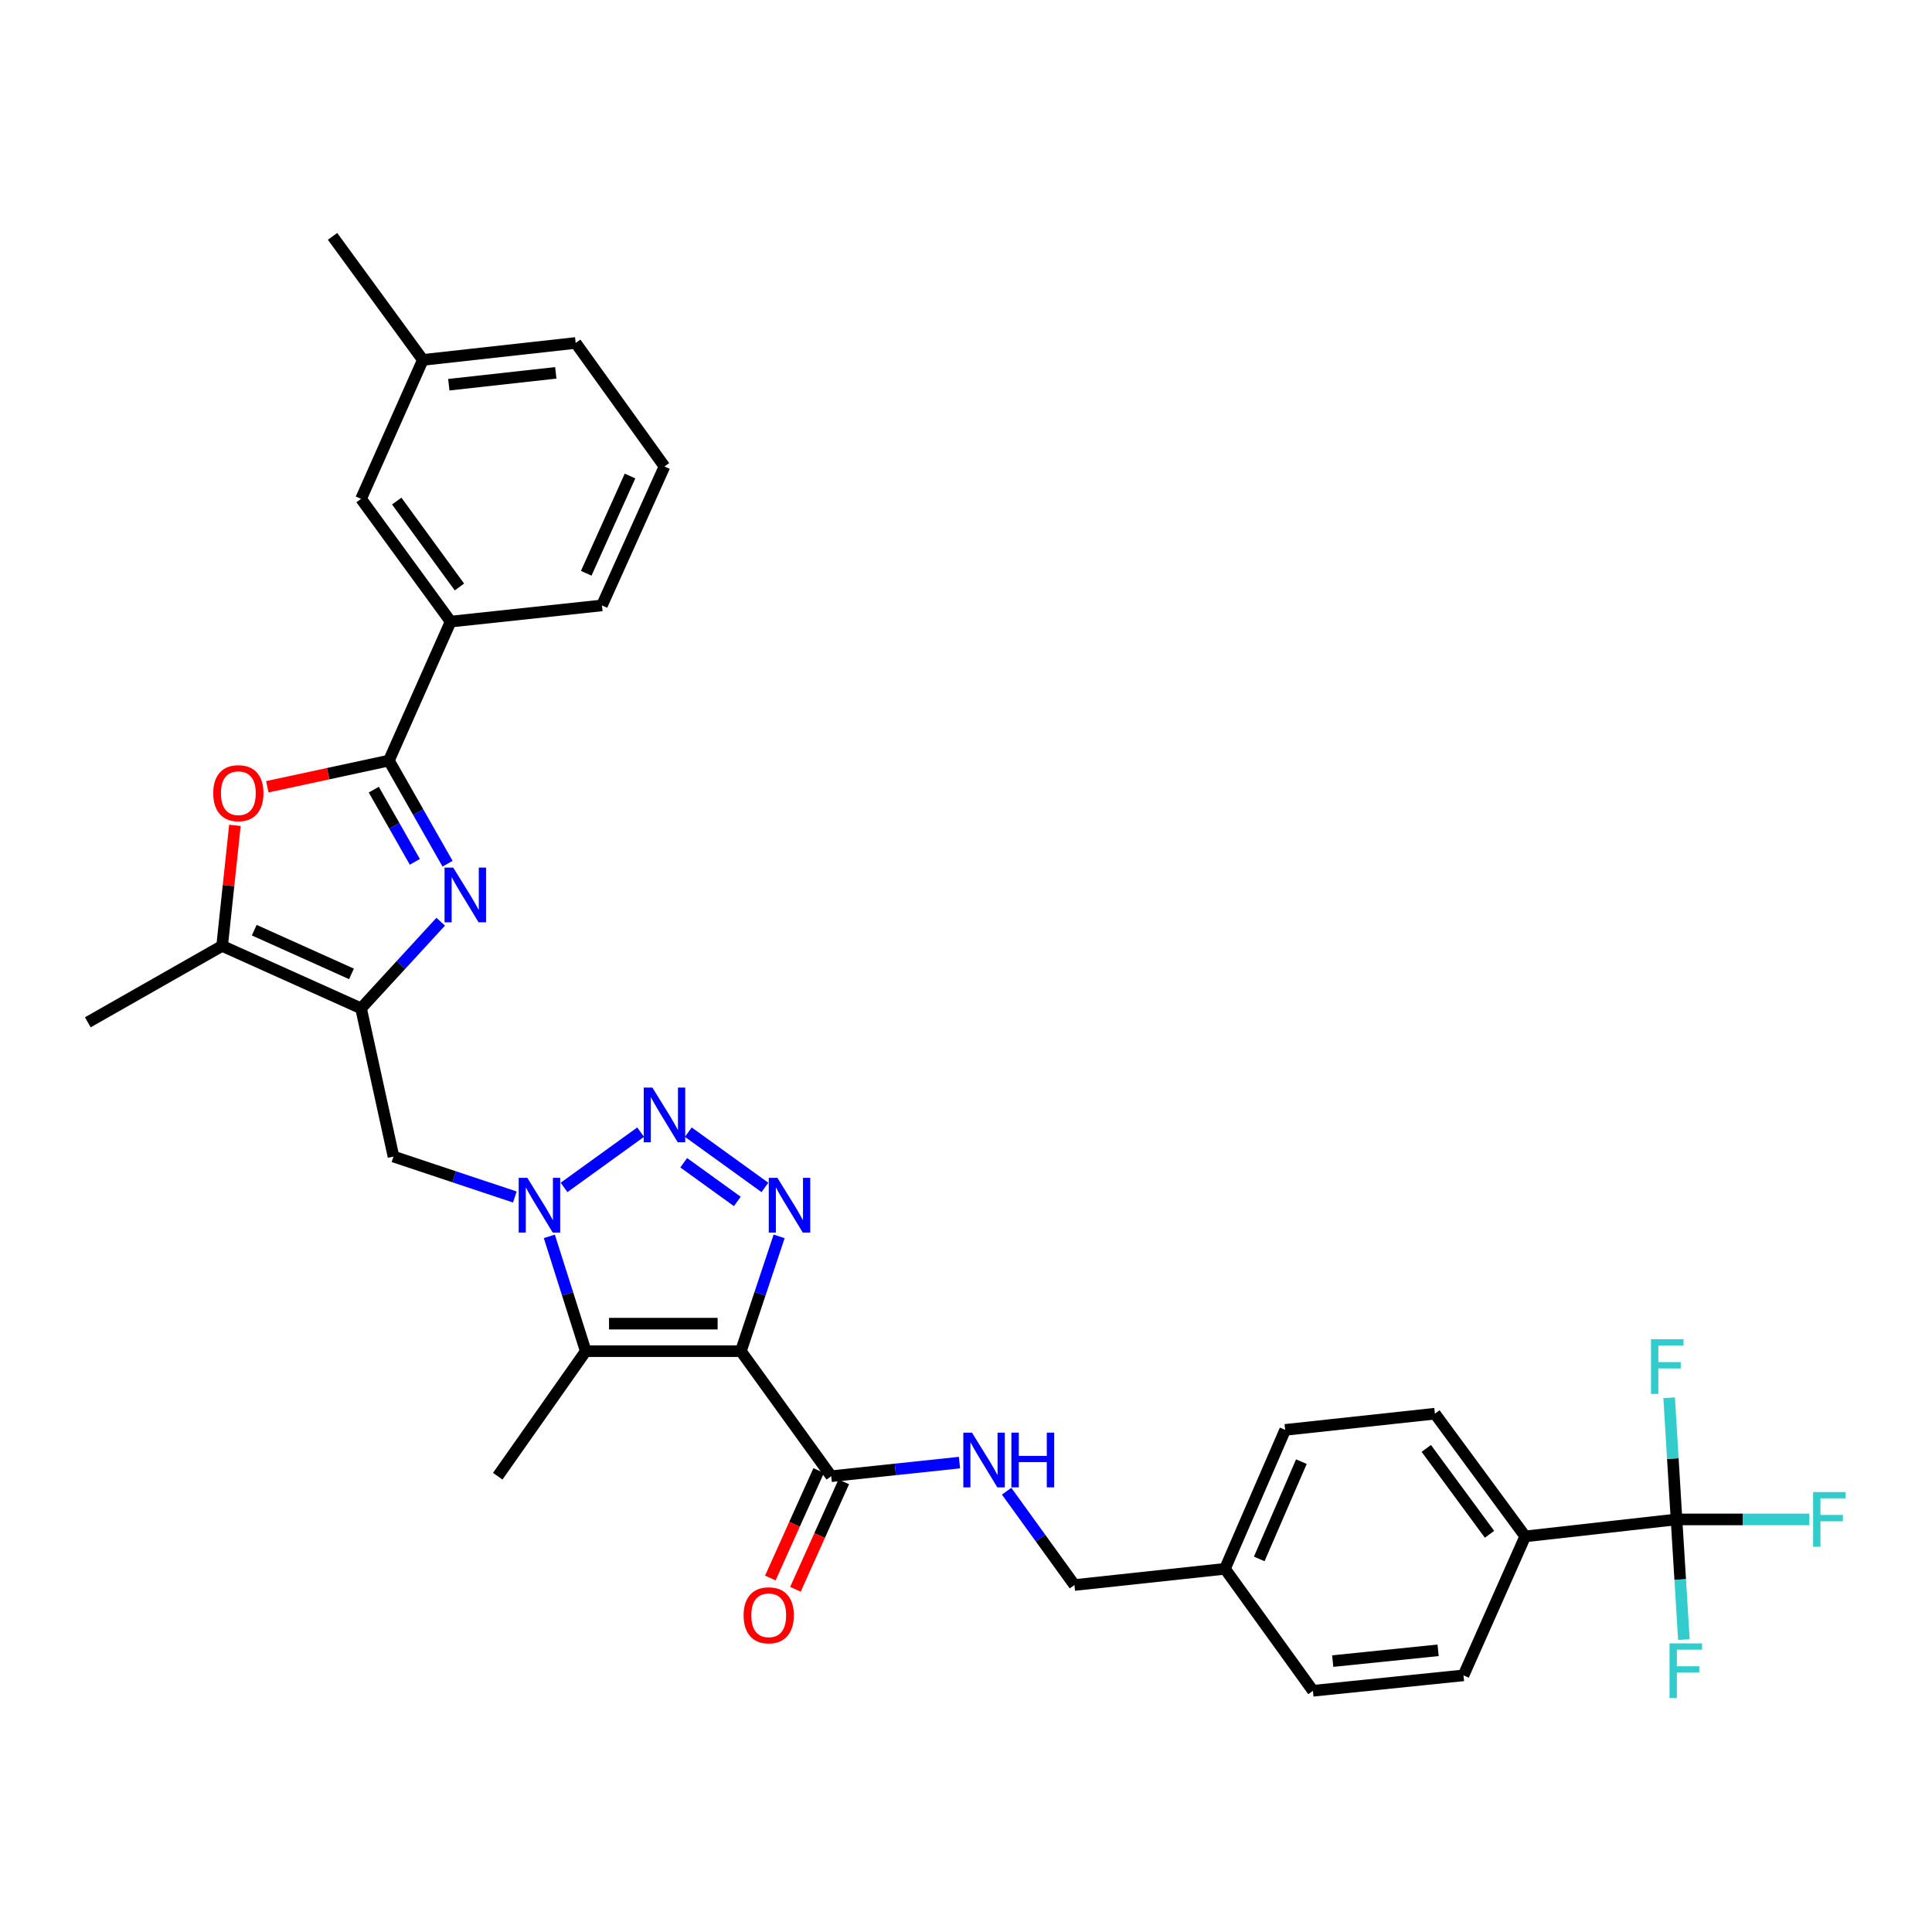<?xml version='1.0' encoding='iso-8859-1'?>
<svg version='1.1' baseProfile='full'
              xmlns='http://www.w3.org/2000/svg'
                      xmlns:rdkit='http://www.rdkit.org/xml'
                      xmlns:xlink='http://www.w3.org/1999/xlink'
                  xml:space='preserve'
width='1000px' height='1000px' viewBox='0 0 1000 1000'>
<!-- END OF HEADER -->
<rect style='opacity:1.0;fill:#FFFFFF;stroke:none' width='1000' height='1000' x='0' y='0'> </rect>
<path class='bond-1' d='M 383.483,699.361 L 393.378,669.657' style='fill:none;fill-rule:evenodd;stroke:#000000;stroke-width:6px;stroke-linecap:butt;stroke-linejoin:miter;stroke-opacity:1' />
<path class='bond-1' d='M 393.378,669.657 L 403.272,639.953' style='fill:none;fill-rule:evenodd;stroke:#0000FF;stroke-width:6px;stroke-linecap:butt;stroke-linejoin:miter;stroke-opacity:1' />
<path class='bond-3' d='M 383.483,699.361 L 303.185,699.361' style='fill:none;fill-rule:evenodd;stroke:#000000;stroke-width:6px;stroke-linecap:butt;stroke-linejoin:miter;stroke-opacity:1' />
<path class='bond-3' d='M 371.439,685.12 L 315.23,685.12' style='fill:none;fill-rule:evenodd;stroke:#000000;stroke-width:6px;stroke-linecap:butt;stroke-linejoin:miter;stroke-opacity:1' />
<path class='bond-10' d='M 383.483,699.361 L 430.243,764.081' style='fill:none;fill-rule:evenodd;stroke:#000000;stroke-width:6px;stroke-linecap:butt;stroke-linejoin:miter;stroke-opacity:1' />
<path class='bond-0' d='M 284.334,639.944 L 293.76,669.653' style='fill:none;fill-rule:evenodd;stroke:#0000FF;stroke-width:6px;stroke-linecap:butt;stroke-linejoin:miter;stroke-opacity:1' />
<path class='bond-0' d='M 293.76,669.653 L 303.185,699.361' style='fill:none;fill-rule:evenodd;stroke:#000000;stroke-width:6px;stroke-linecap:butt;stroke-linejoin:miter;stroke-opacity:1' />
<path class='bond-9' d='M 266.482,619.561 L 235.075,609.098' style='fill:none;fill-rule:evenodd;stroke:#0000FF;stroke-width:6px;stroke-linecap:butt;stroke-linejoin:miter;stroke-opacity:1' />
<path class='bond-9' d='M 235.075,609.098 L 203.669,598.634' style='fill:none;fill-rule:evenodd;stroke:#000000;stroke-width:6px;stroke-linecap:butt;stroke-linejoin:miter;stroke-opacity:1' />
<path class='bond-33' d='M 291.948,614.61 L 331.589,585.999' style='fill:none;fill-rule:evenodd;stroke:#0000FF;stroke-width:6px;stroke-linecap:butt;stroke-linejoin:miter;stroke-opacity:1' />
<path class='bond-2' d='M 395.916,614.61 L 356.275,585.999' style='fill:none;fill-rule:evenodd;stroke:#0000FF;stroke-width:6px;stroke-linecap:butt;stroke-linejoin:miter;stroke-opacity:1' />
<path class='bond-2' d='M 381.635,621.866 L 353.886,601.838' style='fill:none;fill-rule:evenodd;stroke:#0000FF;stroke-width:6px;stroke-linecap:butt;stroke-linejoin:miter;stroke-opacity:1' />
<path class='bond-23' d='M 303.185,699.361 L 257.629,764.081' style='fill:none;fill-rule:evenodd;stroke:#000000;stroke-width:6px;stroke-linecap:butt;stroke-linejoin:miter;stroke-opacity:1' />
<path class='bond-4' d='M 228.106,477.07 L 207.493,499.499' style='fill:none;fill-rule:evenodd;stroke:#0000FF;stroke-width:6px;stroke-linecap:butt;stroke-linejoin:miter;stroke-opacity:1' />
<path class='bond-4' d='M 207.493,499.499 L 186.88,521.928' style='fill:none;fill-rule:evenodd;stroke:#000000;stroke-width:6px;stroke-linecap:butt;stroke-linejoin:miter;stroke-opacity:1' />
<path class='bond-6' d='M 231.65,447.054 L 216.473,420.365' style='fill:none;fill-rule:evenodd;stroke:#0000FF;stroke-width:6px;stroke-linecap:butt;stroke-linejoin:miter;stroke-opacity:1' />
<path class='bond-6' d='M 216.473,420.365 L 201.296,393.676' style='fill:none;fill-rule:evenodd;stroke:#000000;stroke-width:6px;stroke-linecap:butt;stroke-linejoin:miter;stroke-opacity:1' />
<path class='bond-6' d='M 214.717,446.087 L 204.093,427.405' style='fill:none;fill-rule:evenodd;stroke:#0000FF;stroke-width:6px;stroke-linecap:butt;stroke-linejoin:miter;stroke-opacity:1' />
<path class='bond-6' d='M 204.093,427.405 L 193.469,408.723' style='fill:none;fill-rule:evenodd;stroke:#000000;stroke-width:6px;stroke-linecap:butt;stroke-linejoin:miter;stroke-opacity:1' />
<path class='bond-5' d='M 186.88,521.928 L 203.669,598.634' style='fill:none;fill-rule:evenodd;stroke:#000000;stroke-width:6px;stroke-linecap:butt;stroke-linejoin:miter;stroke-opacity:1' />
<path class='bond-8' d='M 186.88,521.928 L 114.969,489.592' style='fill:none;fill-rule:evenodd;stroke:#000000;stroke-width:6px;stroke-linecap:butt;stroke-linejoin:miter;stroke-opacity:1' />
<path class='bond-8' d='M 181.934,504.089 L 131.596,481.454' style='fill:none;fill-rule:evenodd;stroke:#000000;stroke-width:6px;stroke-linecap:butt;stroke-linejoin:miter;stroke-opacity:1' />
<path class='bond-12' d='M 201.296,393.676 L 233.252,321.741' style='fill:none;fill-rule:evenodd;stroke:#000000;stroke-width:6px;stroke-linecap:butt;stroke-linejoin:miter;stroke-opacity:1' />
<path class='bond-35' d='M 201.296,393.676 L 169.83,400.455' style='fill:none;fill-rule:evenodd;stroke:#000000;stroke-width:6px;stroke-linecap:butt;stroke-linejoin:miter;stroke-opacity:1' />
<path class='bond-35' d='M 169.83,400.455 L 138.364,407.235' style='fill:none;fill-rule:evenodd;stroke:#FF0000;stroke-width:6px;stroke-linecap:butt;stroke-linejoin:miter;stroke-opacity:1' />
<path class='bond-7' d='M 121.593,427.214 L 118.281,458.403' style='fill:none;fill-rule:evenodd;stroke:#FF0000;stroke-width:6px;stroke-linecap:butt;stroke-linejoin:miter;stroke-opacity:1' />
<path class='bond-7' d='M 118.281,458.403 L 114.969,489.592' style='fill:none;fill-rule:evenodd;stroke:#000000;stroke-width:6px;stroke-linecap:butt;stroke-linejoin:miter;stroke-opacity:1' />
<path class='bond-28' d='M 114.969,489.592 L 45.455,529.144' style='fill:none;fill-rule:evenodd;stroke:#000000;stroke-width:6px;stroke-linecap:butt;stroke-linejoin:miter;stroke-opacity:1' />
<path class='bond-13' d='M 430.243,764.081 L 463.434,760.562' style='fill:none;fill-rule:evenodd;stroke:#000000;stroke-width:6px;stroke-linecap:butt;stroke-linejoin:miter;stroke-opacity:1' />
<path class='bond-13' d='M 463.434,760.562 L 496.625,757.043' style='fill:none;fill-rule:evenodd;stroke:#0000FF;stroke-width:6px;stroke-linecap:butt;stroke-linejoin:miter;stroke-opacity:1' />
<path class='bond-15' d='M 423.749,761.159 L 411.238,788.969' style='fill:none;fill-rule:evenodd;stroke:#000000;stroke-width:6px;stroke-linecap:butt;stroke-linejoin:miter;stroke-opacity:1' />
<path class='bond-15' d='M 411.238,788.969 L 398.726,816.779' style='fill:none;fill-rule:evenodd;stroke:#FF0000;stroke-width:6px;stroke-linecap:butt;stroke-linejoin:miter;stroke-opacity:1' />
<path class='bond-15' d='M 436.737,767.002 L 424.225,794.812' style='fill:none;fill-rule:evenodd;stroke:#000000;stroke-width:6px;stroke-linecap:butt;stroke-linejoin:miter;stroke-opacity:1' />
<path class='bond-15' d='M 424.225,794.812 L 411.714,822.622' style='fill:none;fill-rule:evenodd;stroke:#FF0000;stroke-width:6px;stroke-linecap:butt;stroke-linejoin:miter;stroke-opacity:1' />
<path class='bond-11' d='M 867.764,786.448 L 789.452,795.23' style='fill:none;fill-rule:evenodd;stroke:#000000;stroke-width:6px;stroke-linecap:butt;stroke-linejoin:miter;stroke-opacity:1' />
<path class='bond-17' d='M 867.764,786.448 L 902.129,786.448' style='fill:none;fill-rule:evenodd;stroke:#000000;stroke-width:6px;stroke-linecap:butt;stroke-linejoin:miter;stroke-opacity:1' />
<path class='bond-17' d='M 902.129,786.448 L 936.493,786.448' style='fill:none;fill-rule:evenodd;stroke:#33CCCC;stroke-width:6px;stroke-linecap:butt;stroke-linejoin:miter;stroke-opacity:1' />
<path class='bond-18' d='M 867.764,786.448 L 865.856,754.967' style='fill:none;fill-rule:evenodd;stroke:#000000;stroke-width:6px;stroke-linecap:butt;stroke-linejoin:miter;stroke-opacity:1' />
<path class='bond-18' d='M 865.856,754.967 L 863.948,723.485' style='fill:none;fill-rule:evenodd;stroke:#33CCCC;stroke-width:6px;stroke-linecap:butt;stroke-linejoin:miter;stroke-opacity:1' />
<path class='bond-19' d='M 867.764,786.448 L 869.671,817.555' style='fill:none;fill-rule:evenodd;stroke:#000000;stroke-width:6px;stroke-linecap:butt;stroke-linejoin:miter;stroke-opacity:1' />
<path class='bond-19' d='M 869.671,817.555 L 871.578,848.661' style='fill:none;fill-rule:evenodd;stroke:#33CCCC;stroke-width:6px;stroke-linecap:butt;stroke-linejoin:miter;stroke-opacity:1' />
<path class='bond-16' d='M 233.252,321.741 L 186.88,258.208' style='fill:none;fill-rule:evenodd;stroke:#000000;stroke-width:6px;stroke-linecap:butt;stroke-linejoin:miter;stroke-opacity:1' />
<path class='bond-16' d='M 237.799,303.815 L 205.339,259.342' style='fill:none;fill-rule:evenodd;stroke:#000000;stroke-width:6px;stroke-linecap:butt;stroke-linejoin:miter;stroke-opacity:1' />
<path class='bond-29' d='M 233.252,321.741 L 311.564,313.362' style='fill:none;fill-rule:evenodd;stroke:#000000;stroke-width:6px;stroke-linecap:butt;stroke-linejoin:miter;stroke-opacity:1' />
<path class='bond-22' d='M 521.03,771.85 L 538.576,796.128' style='fill:none;fill-rule:evenodd;stroke:#0000FF;stroke-width:6px;stroke-linecap:butt;stroke-linejoin:miter;stroke-opacity:1' />
<path class='bond-22' d='M 538.576,796.128 L 556.122,820.406' style='fill:none;fill-rule:evenodd;stroke:#000000;stroke-width:6px;stroke-linecap:butt;stroke-linejoin:miter;stroke-opacity:1' />
<path class='bond-14' d='M 789.452,795.23 L 742.701,731.721' style='fill:none;fill-rule:evenodd;stroke:#000000;stroke-width:6px;stroke-linecap:butt;stroke-linejoin:miter;stroke-opacity:1' />
<path class='bond-14' d='M 770.97,794.146 L 738.244,749.69' style='fill:none;fill-rule:evenodd;stroke:#000000;stroke-width:6px;stroke-linecap:butt;stroke-linejoin:miter;stroke-opacity:1' />
<path class='bond-34' d='M 789.452,795.23 L 757.504,867.165' style='fill:none;fill-rule:evenodd;stroke:#000000;stroke-width:6px;stroke-linecap:butt;stroke-linejoin:miter;stroke-opacity:1' />
<path class='bond-25' d='M 186.88,258.208 L 218.868,186.289' style='fill:none;fill-rule:evenodd;stroke:#000000;stroke-width:6px;stroke-linecap:butt;stroke-linejoin:miter;stroke-opacity:1' />
<path class='bond-20' d='M 757.504,867.165 L 679.571,875.148' style='fill:none;fill-rule:evenodd;stroke:#000000;stroke-width:6px;stroke-linecap:butt;stroke-linejoin:miter;stroke-opacity:1' />
<path class='bond-20' d='M 744.363,854.195 L 689.81,859.783' style='fill:none;fill-rule:evenodd;stroke:#000000;stroke-width:6px;stroke-linecap:butt;stroke-linejoin:miter;stroke-opacity:1' />
<path class='bond-21' d='M 742.701,731.721 L 665.203,740.107' style='fill:none;fill-rule:evenodd;stroke:#000000;stroke-width:6px;stroke-linecap:butt;stroke-linejoin:miter;stroke-opacity:1' />
<path class='bond-24' d='M 556.122,820.406 L 634.038,812.019' style='fill:none;fill-rule:evenodd;stroke:#000000;stroke-width:6px;stroke-linecap:butt;stroke-linejoin:miter;stroke-opacity:1' />
<path class='bond-26' d='M 634.038,812.019 L 679.571,875.148' style='fill:none;fill-rule:evenodd;stroke:#000000;stroke-width:6px;stroke-linecap:butt;stroke-linejoin:miter;stroke-opacity:1' />
<path class='bond-27' d='M 634.038,812.019 L 665.203,740.107' style='fill:none;fill-rule:evenodd;stroke:#000000;stroke-width:6px;stroke-linecap:butt;stroke-linejoin:miter;stroke-opacity:1' />
<path class='bond-27' d='M 651.78,806.895 L 673.596,756.557' style='fill:none;fill-rule:evenodd;stroke:#000000;stroke-width:6px;stroke-linecap:butt;stroke-linejoin:miter;stroke-opacity:1' />
<path class='bond-32' d='M 218.868,186.289 L 172.124,122.345' style='fill:none;fill-rule:evenodd;stroke:#000000;stroke-width:6px;stroke-linecap:butt;stroke-linejoin:miter;stroke-opacity:1' />
<path class='bond-36' d='M 218.868,186.289 L 297.971,177.514' style='fill:none;fill-rule:evenodd;stroke:#000000;stroke-width:6px;stroke-linecap:butt;stroke-linejoin:miter;stroke-opacity:1' />
<path class='bond-36' d='M 232.304,199.127 L 287.676,192.985' style='fill:none;fill-rule:evenodd;stroke:#000000;stroke-width:6px;stroke-linecap:butt;stroke-linejoin:miter;stroke-opacity:1' />
<path class='bond-30' d='M 311.564,313.362 L 343.932,241.443' style='fill:none;fill-rule:evenodd;stroke:#000000;stroke-width:6px;stroke-linecap:butt;stroke-linejoin:miter;stroke-opacity:1' />
<path class='bond-30' d='M 303.432,296.729 L 326.09,246.386' style='fill:none;fill-rule:evenodd;stroke:#000000;stroke-width:6px;stroke-linecap:butt;stroke-linejoin:miter;stroke-opacity:1' />
<path class='bond-31' d='M 343.932,241.443 L 297.971,177.514' style='fill:none;fill-rule:evenodd;stroke:#000000;stroke-width:6px;stroke-linecap:butt;stroke-linejoin:miter;stroke-opacity:1' />
<path  class='atom-1' d='M 272.952 609.642
L 282.232 624.642
Q 283.152 626.122, 284.632 628.802
Q 286.112 631.482, 286.192 631.642
L 286.192 609.642
L 289.952 609.642
L 289.952 637.962
L 286.072 637.962
L 276.112 621.562
Q 274.952 619.642, 273.712 617.442
Q 272.512 615.242, 272.152 614.562
L 272.152 637.962
L 268.472 637.962
L 268.472 609.642
L 272.952 609.642
' fill='#0000FF'/>
<path  class='atom-2' d='M 402.391 609.642
L 411.671 624.642
Q 412.591 626.122, 414.071 628.802
Q 415.551 631.482, 415.631 631.642
L 415.631 609.642
L 419.391 609.642
L 419.391 637.962
L 415.511 637.962
L 405.551 621.562
Q 404.391 619.642, 403.151 617.442
Q 401.951 615.242, 401.591 614.562
L 401.591 637.962
L 397.911 637.962
L 397.911 609.642
L 402.391 609.642
' fill='#0000FF'/>
<path  class='atom-3' d='M 337.672 562.93
L 346.952 577.93
Q 347.872 579.41, 349.352 582.09
Q 350.832 584.77, 350.912 584.93
L 350.912 562.93
L 354.672 562.93
L 354.672 591.25
L 350.792 591.25
L 340.832 574.85
Q 339.672 572.93, 338.432 570.73
Q 337.232 568.53, 336.872 567.85
L 336.872 591.25
L 333.192 591.25
L 333.192 562.93
L 337.672 562.93
' fill='#0000FF'/>
<path  class='atom-5' d='M 234.579 449.054
L 243.859 464.054
Q 244.779 465.534, 246.259 468.214
Q 247.739 470.894, 247.819 471.054
L 247.819 449.054
L 251.579 449.054
L 251.579 477.374
L 247.699 477.374
L 237.739 460.974
Q 236.579 459.054, 235.339 456.854
Q 234.139 454.654, 233.779 453.974
L 233.779 477.374
L 230.099 477.374
L 230.099 449.054
L 234.579 449.054
' fill='#0000FF'/>
<path  class='atom-8' d='M 110.371 410.545
Q 110.371 403.745, 113.731 399.945
Q 117.091 396.145, 123.371 396.145
Q 129.651 396.145, 133.011 399.945
Q 136.371 403.745, 136.371 410.545
Q 136.371 417.425, 132.971 421.345
Q 129.571 425.225, 123.371 425.225
Q 117.131 425.225, 113.731 421.345
Q 110.371 417.465, 110.371 410.545
M 123.371 422.025
Q 127.691 422.025, 130.011 419.145
Q 132.371 416.225, 132.371 410.545
Q 132.371 404.985, 130.011 402.185
Q 127.691 399.345, 123.371 399.345
Q 119.051 399.345, 116.691 402.145
Q 114.371 404.945, 114.371 410.545
Q 114.371 416.265, 116.691 419.145
Q 119.051 422.025, 123.371 422.025
' fill='#FF0000'/>
<path  class='atom-14' d='M 503.094 741.534
L 512.374 756.534
Q 513.294 758.014, 514.774 760.694
Q 516.254 763.374, 516.334 763.534
L 516.334 741.534
L 520.094 741.534
L 520.094 769.854
L 516.214 769.854
L 506.254 753.454
Q 505.094 751.534, 503.854 749.334
Q 502.654 747.134, 502.294 746.454
L 502.294 769.854
L 498.614 769.854
L 498.614 741.534
L 503.094 741.534
' fill='#0000FF'/>
<path  class='atom-14' d='M 523.494 741.534
L 527.334 741.534
L 527.334 753.574
L 541.814 753.574
L 541.814 741.534
L 545.654 741.534
L 545.654 769.854
L 541.814 769.854
L 541.814 756.774
L 527.334 756.774
L 527.334 769.854
L 523.494 769.854
L 523.494 741.534
' fill='#0000FF'/>
<path  class='atom-16' d='M 384.891 836.072
Q 384.891 829.272, 388.251 825.472
Q 391.611 821.672, 397.891 821.672
Q 404.171 821.672, 407.531 825.472
Q 410.891 829.272, 410.891 836.072
Q 410.891 842.952, 407.491 846.872
Q 404.091 850.752, 397.891 850.752
Q 391.651 850.752, 388.251 846.872
Q 384.891 842.992, 384.891 836.072
M 397.891 847.552
Q 402.211 847.552, 404.531 844.672
Q 406.891 841.752, 406.891 836.072
Q 406.891 830.512, 404.531 827.712
Q 402.211 824.872, 397.891 824.872
Q 393.571 824.872, 391.211 827.672
Q 388.891 830.472, 388.891 836.072
Q 388.891 841.792, 391.211 844.672
Q 393.571 847.552, 397.891 847.552
' fill='#FF0000'/>
<path  class='atom-18' d='M 938.471 772.288
L 955.311 772.288
L 955.311 775.528
L 942.271 775.528
L 942.271 784.128
L 953.871 784.128
L 953.871 787.408
L 942.271 787.408
L 942.271 800.608
L 938.471 800.608
L 938.471 772.288
' fill='#33CCCC'/>
<path  class='atom-19' d='M 854.55 693.184
L 871.39 693.184
L 871.39 696.424
L 858.35 696.424
L 858.35 705.024
L 869.95 705.024
L 869.95 708.304
L 858.35 708.304
L 858.35 721.504
L 854.55 721.504
L 854.55 693.184
' fill='#33CCCC'/>
<path  class='atom-20' d='M 864.147 850.624
L 880.987 850.624
L 880.987 853.864
L 867.947 853.864
L 867.947 862.464
L 879.547 862.464
L 879.547 865.744
L 867.947 865.744
L 867.947 878.944
L 864.147 878.944
L 864.147 850.624
' fill='#33CCCC'/>
</svg>
